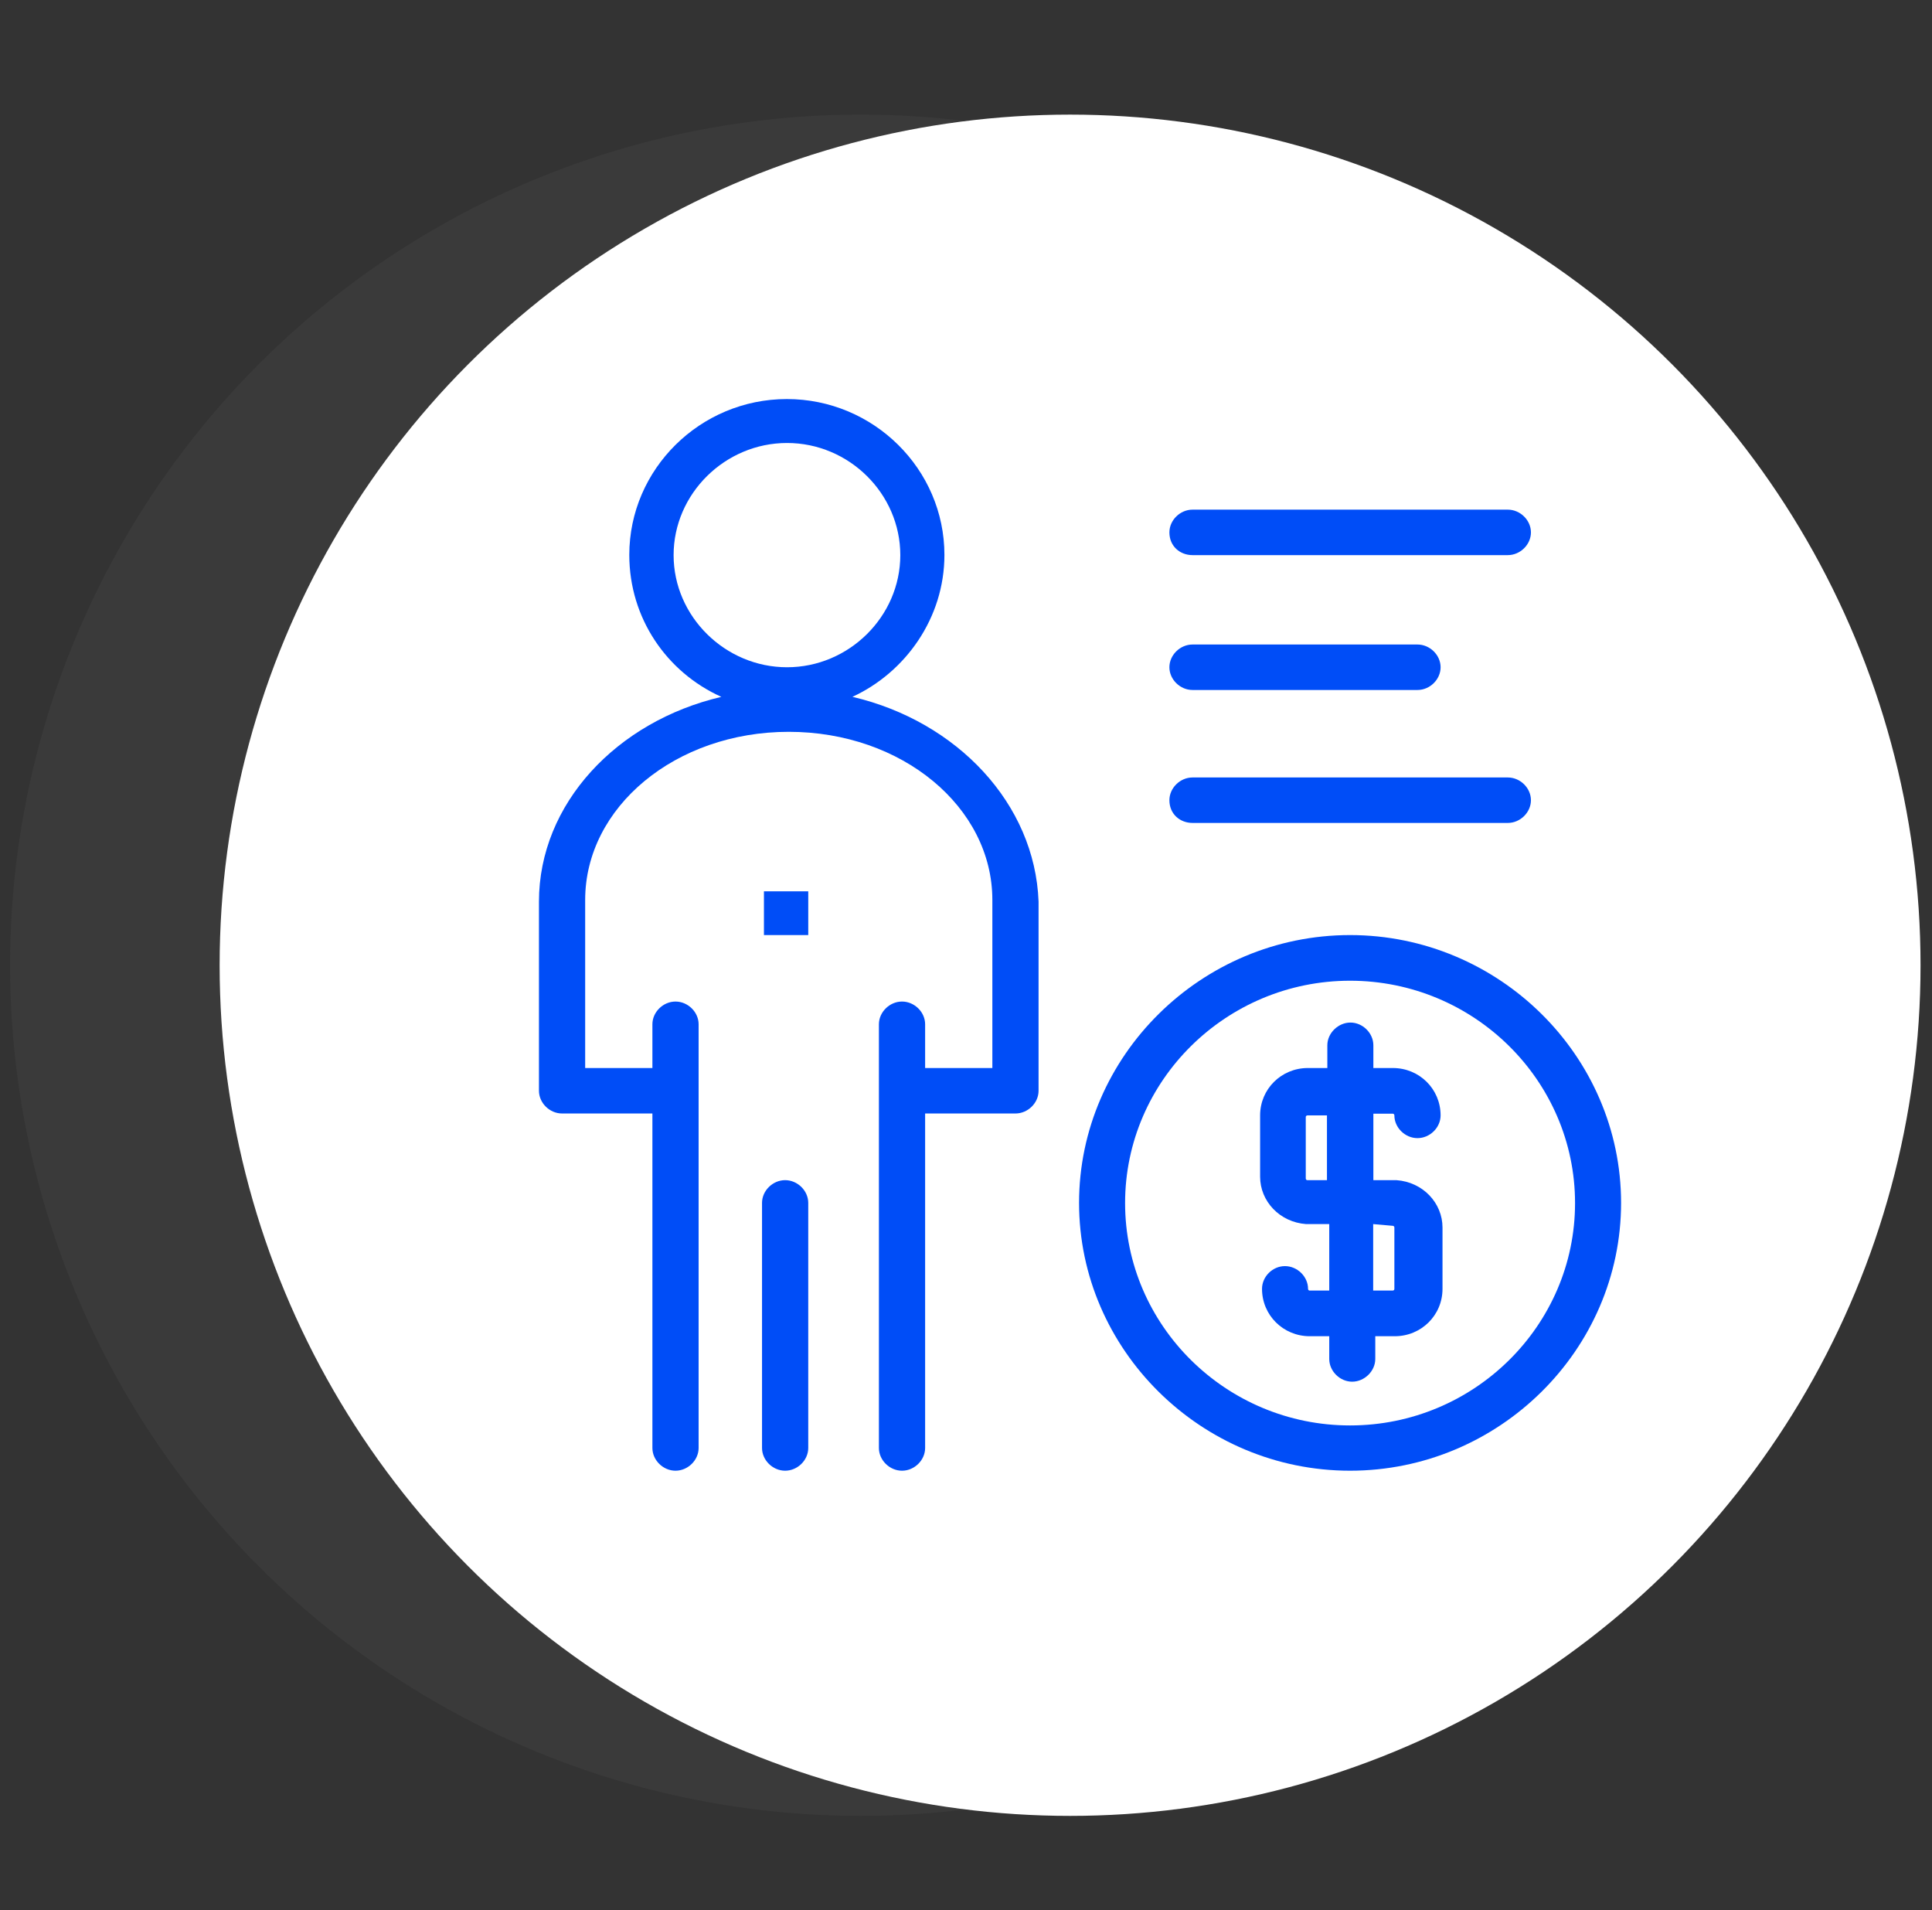 <svg xmlns="http://www.w3.org/2000/svg" id="Layer_1" data-name="Layer 1" viewBox="0 0 101.16 100"><rect x="0" y="0" width="101.16" height="100" fill="#333333" stroke="none"/><defs><style>      .cls-1 {        fill: #878787;        opacity: .09;      }      .cls-2 {        fill: #fff;      }      .cls-3 {        fill: #004df7;      }    </style></defs><g><circle class="cls-1" cx="45.06" cy="50.53" r="44.53"></circle><circle class="cls-2" cx="56.03" cy="50.53" r="44.53"></circle></g><g id="_1913_Business_Management_Mind_Money_Person" data-name="1913, Business, Management, Mind, Money, Person"><g><path class="cls-3" d="M44.63,36.48c2.78-1.28,4.82-4.13,4.82-7.43,0-4.49-3.71-8.16-8.25-8.16s-8.25,3.67-8.25,8.16c0,3.3,1.95,6.14,4.82,7.43-5.47,1.28-9.55,5.59-9.55,10.72v9.9c0,.64.56,1.19,1.21,1.19h4.73v17.51c0,.64.56,1.19,1.21,1.19s1.21-.55,1.21-1.19v-22.18c0-.64-.56-1.19-1.21-1.19s-1.21.55-1.21,1.19v2.29h-3.52v-8.8c0-4.86,4.73-8.8,10.66-8.8s10.66,3.94,10.66,8.8v8.8h-3.52v-2.29c0-.64-.56-1.19-1.21-1.19s-1.21.55-1.21,1.19v22.18c0,.64.56,1.19,1.21,1.19s1.21-.55,1.21-1.19v-17.51h4.73c.65,0,1.21-.55,1.21-1.19v-9.9c-.19-5.13-4.27-9.44-9.74-10.72ZM35.27,29.06c0-3.21,2.69-5.87,5.94-5.87s5.93,2.66,5.93,5.87-2.69,5.87-5.93,5.87-5.94-2.66-5.94-5.87Z"></path><path class="cls-3" d="M41.11,61.78c-.65,0-1.21.55-1.21,1.19v12.83c0,.64.56,1.19,1.21,1.19s1.21-.55,1.21-1.19v-12.83c0-.64-.56-1.19-1.21-1.19Z"></path><rect class="cls-3" x="40" y="46.66" width="2.32" height="2.29"></rect><path class="cls-3" d="M70.69,48.95c-7.79,0-14.19,6.33-14.19,14.02s6.4,14.02,14.19,14.02,14.19-6.32,14.19-14.02-6.4-14.02-14.19-14.02ZM70.69,74.62c-6.49,0-11.78-5.23-11.78-11.64s5.29-11.64,11.78-11.64,11.78,5.23,11.78,11.64-5.29,11.64-11.78,11.64Z"></path><path class="cls-3" d="M72.92,58.3c.09,0,.09.09.09.09,0,.64.56,1.19,1.21,1.19s1.21-.55,1.21-1.19c0-1.38-1.11-2.48-2.5-2.48h-1.02v-1.19c0-.64-.56-1.19-1.2-1.19s-1.21.55-1.21,1.19v1.19h-1.02c-1.39,0-2.5,1.1-2.5,2.48v3.21c0,1.28,1.02,2.38,2.41,2.48h1.21v3.48h-1.02c-.09,0-.09-.09-.09-.09,0-.64-.56-1.19-1.21-1.19s-1.2.55-1.2,1.19c0,1.38,1.11,2.48,2.5,2.48h1.02v1.19c0,.64.56,1.19,1.2,1.19s1.21-.55,1.21-1.19v-1.19h1.02c1.39,0,2.5-1.1,2.5-2.48v-3.21c0-1.28-1.02-2.38-2.41-2.48h-1.21v-3.48h1.02ZM72.92,64.17c.09,0,.09.09.09.09v3.21c0,.09-.09.09-.09.09h-1.02v-3.48l1.02.09h0ZM69.48,61.78h-1.02c-.09,0-.09-.09-.09-.09v-3.21c0-.09.09-.09.09-.09h1.02v3.39Z"></path><path class="cls-3" d="M62.44,29.06h16.51c.65,0,1.21-.55,1.21-1.19s-.56-1.19-1.21-1.19h-16.51c-.65,0-1.21.55-1.21,1.19,0,.73.56,1.19,1.21,1.19Z"></path><path class="cls-3" d="M62.44,36.12h11.78c.65,0,1.21-.55,1.21-1.19s-.56-1.19-1.21-1.19h-11.78c-.65,0-1.21.55-1.21,1.19s.56,1.19,1.21,1.19Z"></path><path class="cls-3" d="M62.44,43.08h16.51c.65,0,1.21-.55,1.21-1.19s-.56-1.19-1.21-1.19h-16.51c-.65,0-1.21.55-1.21,1.19,0,.73.56,1.19,1.21,1.19Z"></path></g></g></svg>